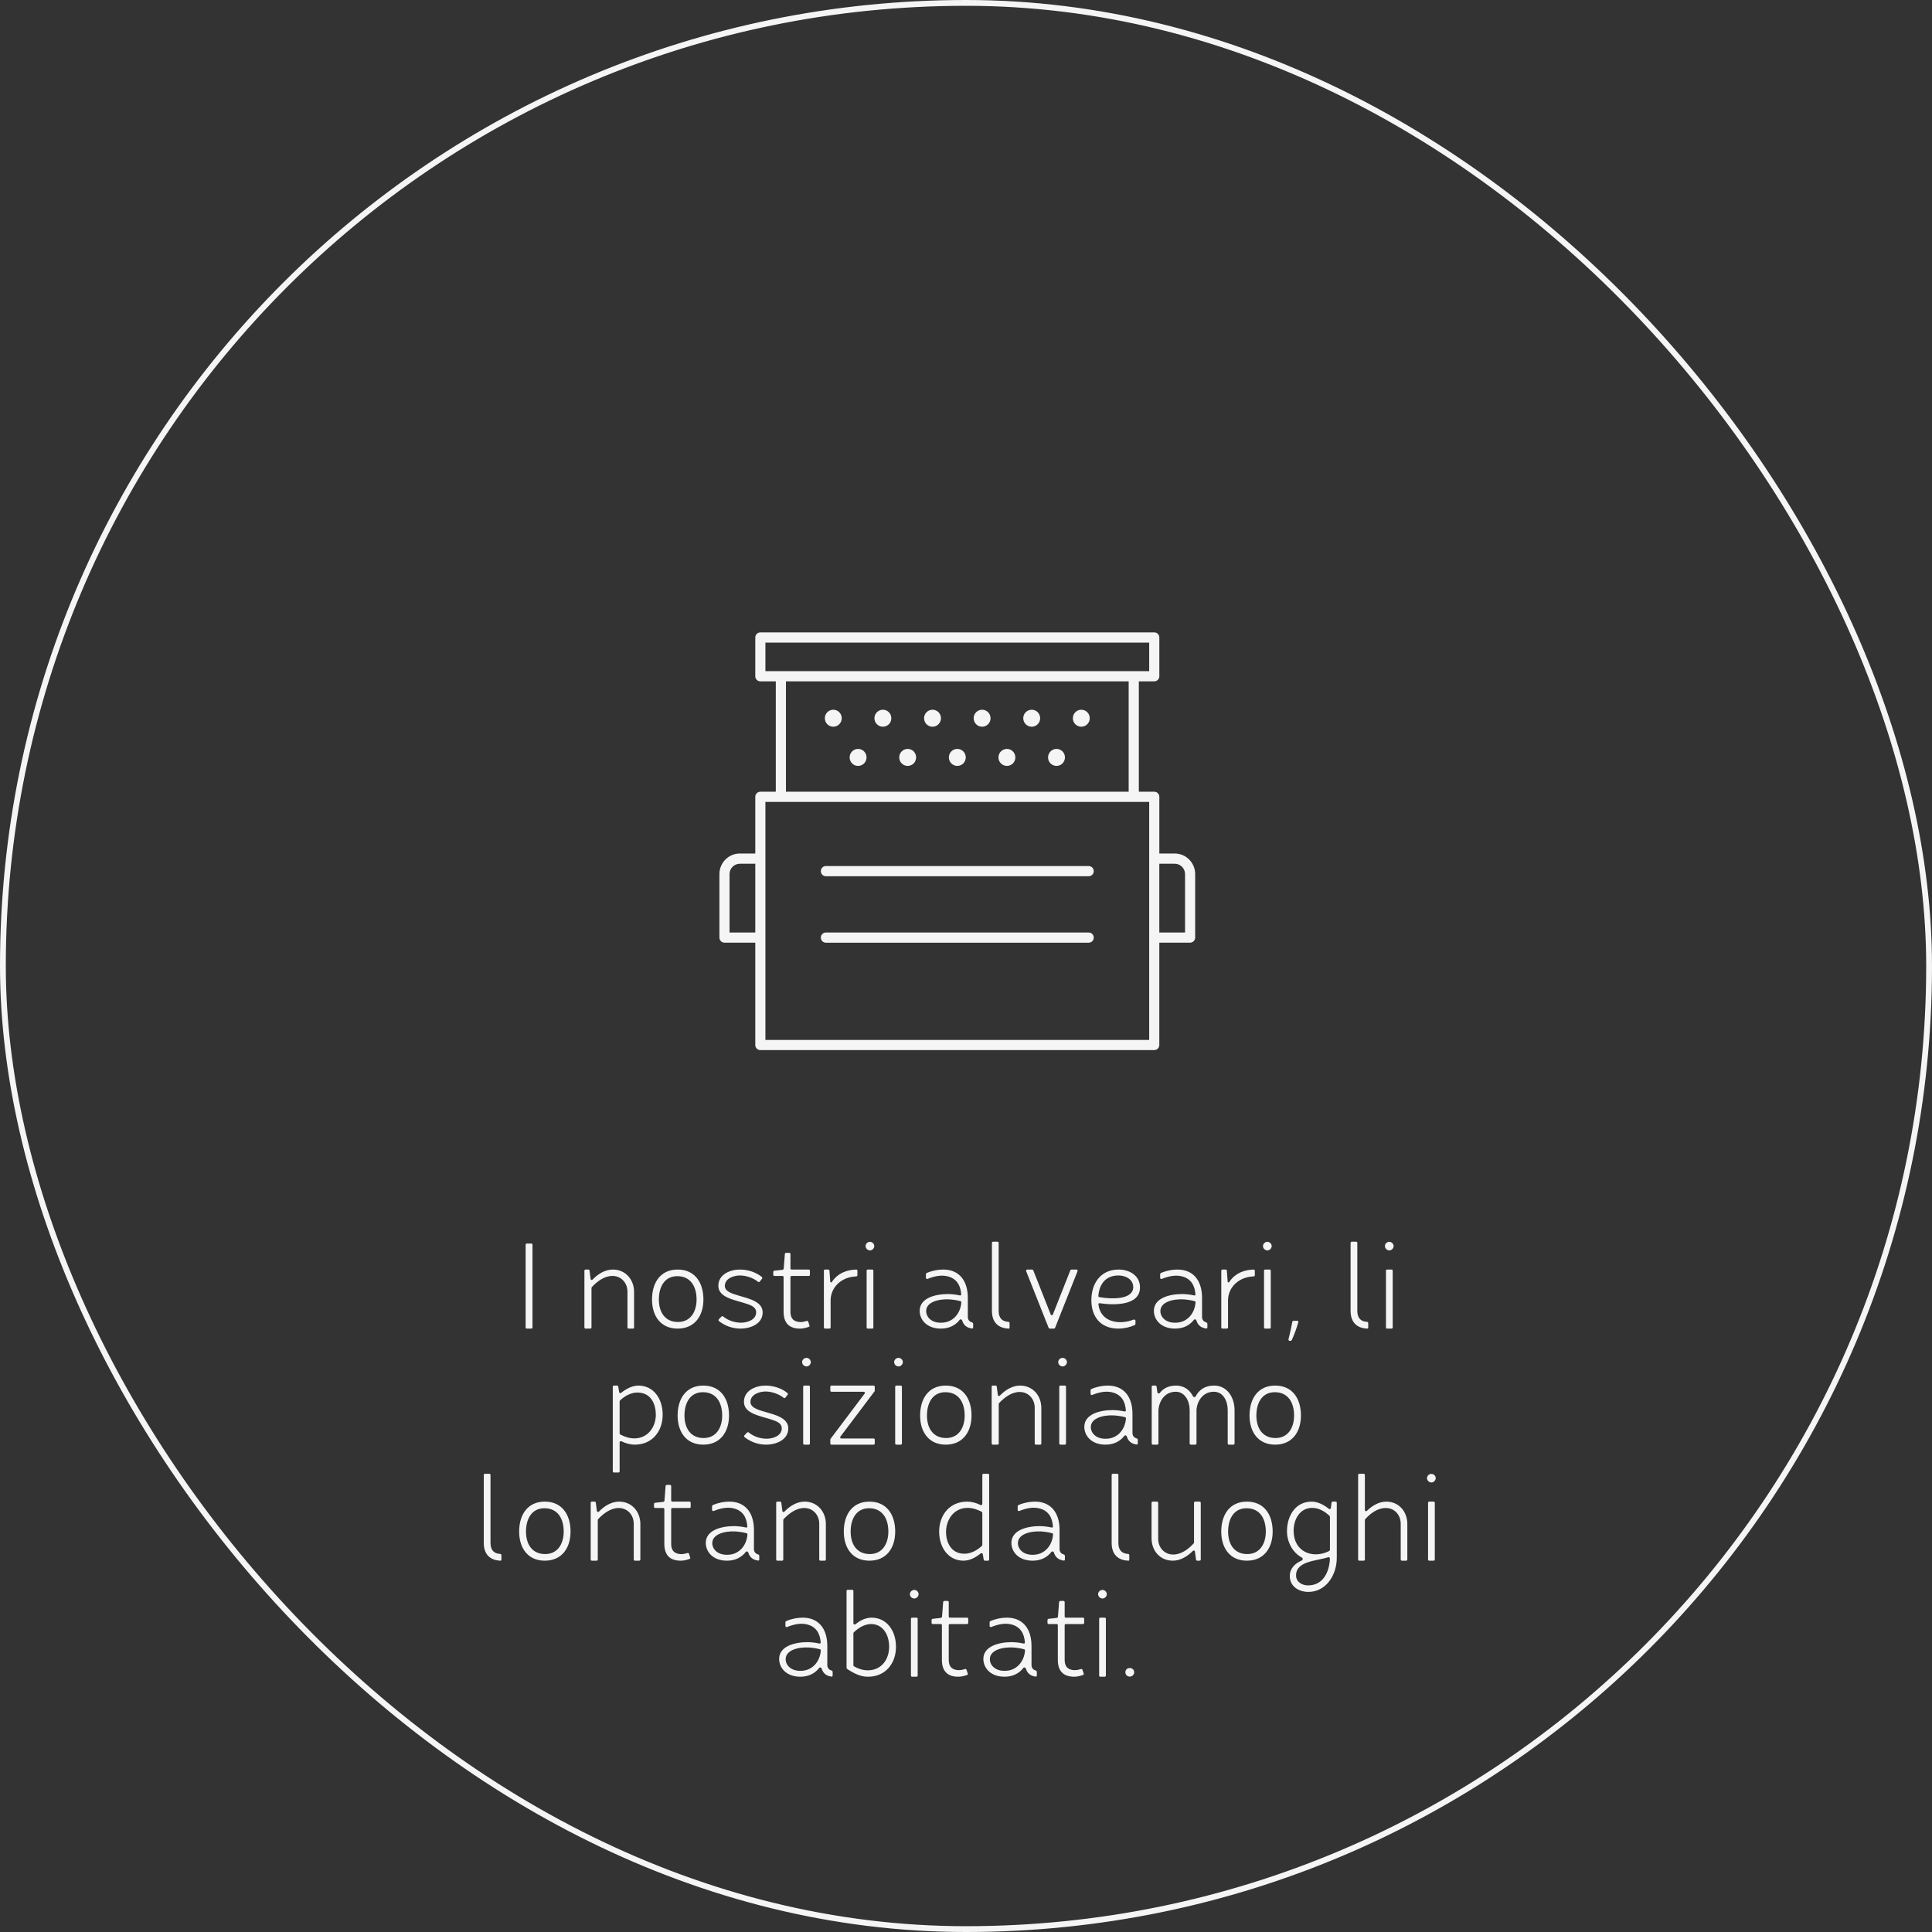 <?xml version="1.0" encoding="UTF-8"?>
<svg xmlns="http://www.w3.org/2000/svg" width="333" height="333" viewBox="0 0 333 333" fill="none">
  <rect x="0" y="0" width="333" height="333" fill="#333333" stroke="none"/>
  <path d="M91.778 228.8C91.778 228.92 91.698 229 91.578 229H90.798C90.678 229 90.598 228.92 90.598 228.8V214.54C90.598 214.42 90.678 214.34 90.798 214.34H91.578C91.698 214.34 91.778 214.42 91.778 214.54V228.8ZM105.569 219.92C104.149 219.92 102.909 220.88 102.009 221.84C101.989 221.86 101.949 221.96 101.949 222V228.8C101.949 228.92 101.869 229 101.749 229H100.929C100.809 229 100.729 228.92 100.729 228.8V219.02C100.729 218.9 100.809 218.82 100.929 218.82H101.409C101.509 218.82 101.609 218.9 101.609 219L101.789 220.42C101.809 220.6 102.009 220.68 102.129 220.56C103.009 219.64 104.229 218.82 105.629 218.82C107.829 218.82 109.289 220.56 109.289 222.68V228.8C109.289 228.92 109.209 229 109.089 229H108.349C108.229 229 108.149 228.92 108.149 228.8V222.64C108.149 221.12 107.069 219.92 105.569 219.92ZM112.381 223.98C112.381 221.1 113.821 218.82 116.801 218.82C119.801 218.82 121.241 221.1 121.241 223.98C121.241 226.8 119.741 229 116.801 229C113.861 229 112.381 226.8 112.381 223.98ZM120.061 223.98C120.061 221.76 119.041 219.96 116.741 219.96C114.501 219.96 113.561 221.86 113.561 223.98C113.561 226.16 114.621 227.86 116.861 227.86C119.041 227.86 120.061 226.06 120.061 223.98ZM127.693 229C126.273 229 125.013 228.56 123.913 227.7C123.833 227.62 123.813 227.5 123.893 227.4L124.353 226.92C124.433 226.84 124.553 226.84 124.633 226.9C125.513 227.62 126.673 227.98 127.713 227.98C128.833 227.98 130.333 227.48 130.333 226.18C130.333 225.52 129.833 225.12 128.973 224.82C126.993 224.08 123.813 223.8 123.813 221.62C123.813 219.64 125.873 218.82 127.513 218.82C128.813 218.82 130.233 219.22 131.313 220.1C131.393 220.16 131.413 220.3 131.353 220.38L130.953 220.9C130.873 220.98 130.773 221.02 130.673 220.94C129.813 220.24 128.573 219.84 127.533 219.84C126.413 219.84 124.933 220.38 124.933 221.64C124.933 222.54 126.013 222.94 127.353 223.32C129.213 223.86 131.453 224.38 131.453 226.2C131.453 228.32 129.113 229 127.693 229ZM135.281 216.12C135.301 216.02 135.381 215.94 135.481 215.94H136.041C136.161 215.94 136.241 216.02 136.241 216.14V218.62C136.241 218.74 136.321 218.82 136.441 218.82H139.401C139.521 218.82 139.601 218.9 139.601 219.02V219.72C139.601 219.84 139.521 219.92 139.401 219.92H136.441C136.321 219.92 136.241 220 136.241 220.12V226.08C136.241 226.86 136.481 227.42 137.061 227.68C137.721 227.98 138.421 227.88 139.041 227.68C139.141 227.64 139.281 227.7 139.301 227.8L139.521 228.46C139.561 228.56 139.501 228.68 139.401 228.7C138.881 228.88 138.381 229 137.901 229C135.981 229 135.061 228 135.061 226.08V220.12C135.061 220 134.981 219.92 134.861 219.92H133.481C133.361 219.92 133.281 219.84 133.281 219.72V219.22C133.281 219.12 133.361 219.04 133.461 219.02L134.901 218.86C134.981 218.84 135.061 218.76 135.081 218.68L135.281 216.12ZM147.585 218.82C147.705 218.82 147.785 218.9 147.785 219.02V219.8C147.785 219.9 147.685 220 147.585 220C144.945 220.1 143.225 221.92 143.165 224.02V228.8C143.165 228.92 143.085 229 142.965 229H142.205C142.085 229 142.005 228.92 142.005 228.8V219.02C142.005 218.9 142.085 218.82 142.205 218.82H142.765C142.865 218.82 142.945 218.9 142.965 219L143.105 220.94C143.125 221.04 143.285 221.08 143.365 220.98C143.705 220.46 144.125 220.02 144.645 219.68C145.425 219.16 146.405 218.86 147.585 218.82ZM150.533 228.8C150.533 228.92 150.453 229 150.333 229H149.573C149.453 229 149.373 228.92 149.373 228.8V219.02C149.373 218.9 149.453 218.82 149.573 218.82H150.333C150.453 218.82 150.533 218.9 150.533 219.02V228.8ZM149.953 215.52C149.533 215.52 149.193 215.16 149.193 214.78C149.193 214.38 149.533 214.04 149.953 214.04C150.333 214.04 150.693 214.38 150.693 214.78C150.693 215.16 150.333 215.52 149.953 215.52ZM166.814 223.7V227C166.814 227.48 167.114 227.82 167.534 227.92C167.614 227.94 167.734 228.06 167.734 228.14V228.78C167.734 228.92 167.654 229 167.534 228.98C166.554 228.86 166.054 228.32 165.834 227.58C165.794 227.42 165.534 227.34 165.434 227.46C164.714 228.4 163.634 229 162.174 229C159.714 229 158.514 227.44 158.514 225.94C158.514 223.78 161.094 223.04 163.434 223.04C164.154 223.06 164.834 223.14 165.434 223.28C165.574 223.3 165.694 223.24 165.674 223.1C165.574 221.56 164.894 220.32 163.214 219.96C162.094 219.72 160.954 220 159.854 220.44C159.714 220.48 159.594 220.38 159.594 220.24V219.6C159.594 219.52 159.694 219.42 159.754 219.4C160.754 218.98 161.714 218.82 162.574 218.82C165.274 218.82 166.814 220.68 166.814 223.7ZM159.634 225.98C159.634 227 160.554 228.04 162.254 227.98C164.254 227.98 165.574 226.36 165.694 224.46C165.694 224.38 165.654 224.3 165.574 224.28C165.054 224.12 164.374 224.02 163.654 223.96C161.814 223.86 159.634 224.4 159.634 225.98ZM173.83 227.84C173.93 227.84 174.01 227.94 174.01 228.04V228.8C174.01 228.92 173.99 229 173.87 229C172.09 228.94 170.97 227.94 170.97 225.94V214.22C170.97 214.1 171.05 214.02 171.17 214.02H171.93C172.05 214.02 172.13 214.1 172.13 214.22V225.94C172.13 227.14 172.69 227.78 173.83 227.84ZM176.868 219.1C176.828 218.96 176.908 218.82 177.068 218.82H177.888C177.968 218.82 178.048 218.88 178.088 218.94L181.108 226.58C181.168 226.74 181.408 226.74 181.468 226.58L184.488 218.94C184.528 218.88 184.608 218.82 184.688 218.82H185.528C185.688 218.82 185.768 218.96 185.728 219.1L181.848 228.88C181.828 228.94 181.748 229 181.668 229H180.948C180.868 229 180.788 228.94 180.748 228.88L176.868 219.1ZM195.349 227.46C195.489 227.4 195.709 227.46 195.709 227.62V228.22C195.709 228.28 195.629 228.38 195.569 228.4C194.669 228.78 193.749 229 192.749 229C189.749 229 188.109 227 188.109 224.12C188.109 221.22 189.689 218.82 192.809 218.82C194.649 218.82 196.489 219.84 196.489 221.9C196.489 225.06 192.029 225 189.509 224.62C189.369 224.6 189.309 224.72 189.329 224.86C189.729 228.02 193.089 228.36 195.349 227.46ZM195.329 221.88C195.329 220.52 194.029 219.84 192.789 219.84C190.489 219.84 189.469 221.42 189.309 223.38C189.309 223.48 189.349 223.54 189.429 223.56C191.189 223.9 195.249 224.16 195.329 221.88ZM207.185 223.7V227C207.185 227.48 207.485 227.82 207.905 227.92C207.985 227.94 208.105 228.06 208.105 228.14V228.78C208.105 228.92 208.025 229 207.905 228.98C206.925 228.86 206.425 228.32 206.205 227.58C206.165 227.42 205.905 227.34 205.805 227.46C205.085 228.4 204.005 229 202.545 229C200.085 229 198.885 227.44 198.885 225.94C198.885 223.78 201.465 223.04 203.805 223.04C204.525 223.06 205.205 223.14 205.805 223.28C205.945 223.3 206.065 223.24 206.045 223.1C205.945 221.56 205.265 220.32 203.585 219.96C202.465 219.72 201.325 220 200.225 220.44C200.085 220.48 199.965 220.38 199.965 220.24V219.6C199.965 219.52 200.065 219.42 200.125 219.4C201.125 218.98 202.085 218.82 202.945 218.82C205.645 218.82 207.185 220.68 207.185 223.7ZM200.005 225.98C200.005 227 200.925 228.04 202.625 227.98C204.625 227.98 205.945 226.36 206.065 224.46C206.065 224.38 206.025 224.3 205.945 224.28C205.425 224.12 204.745 224.02 204.025 223.96C202.185 223.86 200.005 224.4 200.005 225.98ZM216.082 218.82C216.202 218.82 216.282 218.9 216.282 219.02V219.8C216.282 219.9 216.182 220 216.082 220C213.442 220.1 211.722 221.92 211.662 224.02V228.8C211.662 228.92 211.582 229 211.462 229H210.702C210.582 229 210.502 228.92 210.502 228.8V219.02C210.502 218.9 210.582 218.82 210.702 218.82H211.262C211.362 218.82 211.442 218.9 211.462 219L211.602 220.94C211.622 221.04 211.782 221.08 211.862 220.98C212.202 220.46 212.622 220.02 213.142 219.68C213.922 219.16 214.902 218.86 216.082 218.82ZM219.029 228.8C219.029 228.92 218.949 229 218.829 229H218.069C217.949 229 217.869 228.92 217.869 228.8V219.02C217.869 218.9 217.949 218.82 218.069 218.82H218.829C218.949 218.82 219.029 218.9 219.029 219.02V228.8ZM218.449 215.52C218.029 215.52 217.689 215.16 217.689 214.78C217.689 214.38 218.029 214.04 218.449 214.04C218.829 214.04 219.189 214.38 219.189 214.78C219.189 215.16 218.829 215.52 218.449 215.52ZM222.746 227.82C222.766 227.72 222.846 227.66 222.946 227.66H223.646C223.686 227.66 223.746 227.7 223.766 227.72C223.786 227.76 223.786 227.86 223.786 227.88C223.466 229 223.086 230.02 222.666 230.94C222.646 231 222.546 231.1 222.486 231.1H222.266C222.126 231.1 222.046 230.94 222.086 230.82C222.366 229.72 222.586 228.74 222.746 227.82ZM235.647 227.84C235.747 227.84 235.827 227.94 235.827 228.04V228.8C235.827 228.92 235.807 229 235.687 229C233.907 228.94 232.787 227.94 232.787 225.94V214.22C232.787 214.1 232.867 214.02 232.987 214.02H233.747C233.867 214.02 233.947 214.1 233.947 214.22V225.94C233.947 227.14 234.507 227.78 235.647 227.84ZM240.045 228.8C240.045 228.92 239.965 229 239.845 229H239.085C238.965 229 238.885 228.92 238.885 228.8V219.02C238.885 218.9 238.965 218.82 239.085 218.82H239.845C239.965 218.82 240.045 218.9 240.045 219.02V228.8ZM239.465 215.52C239.045 215.52 238.705 215.16 238.705 214.78C238.705 214.38 239.045 214.04 239.465 214.04C239.845 214.04 240.205 214.38 240.205 214.78C240.205 215.16 239.845 215.52 239.465 215.52ZM106.799 253.6C106.799 253.72 106.719 253.8 106.599 253.8H105.819C105.699 253.8 105.619 253.72 105.619 253.6V239.02C105.619 238.9 105.699 238.82 105.819 238.82H106.359C106.459 238.82 106.559 238.9 106.559 238.98L106.719 239.96C106.739 240.12 106.959 240.16 107.079 240.06C108.019 239.3 109.059 238.82 110.039 238.82C112.599 238.82 114.219 241.02 114.219 243.84C114.219 246.72 112.399 249 109.419 249C108.639 249 107.839 248.78 107.119 248.42C106.959 248.36 106.799 248.44 106.799 248.6V253.6ZM113.039 243.84C113.039 242 112.239 240.56 110.859 240.16C109.239 239.7 107.879 240.44 106.879 241.36C106.859 241.4 106.799 241.5 106.799 241.52V247.08C106.799 247.14 106.879 247.24 106.919 247.26C107.739 247.68 108.499 247.92 109.359 247.92C111.639 247.92 113.039 245.98 113.039 243.84ZM116.795 243.98C116.795 241.1 118.235 238.82 121.215 238.82C124.215 238.82 125.655 241.1 125.655 243.98C125.655 246.8 124.155 249 121.215 249C118.275 249 116.795 246.8 116.795 243.98ZM124.475 243.98C124.475 241.76 123.455 239.96 121.155 239.96C118.915 239.96 117.975 241.86 117.975 243.98C117.975 246.16 119.035 247.86 121.275 247.86C123.455 247.86 124.475 246.06 124.475 243.98ZM132.107 249C130.687 249 129.427 248.56 128.327 247.7C128.247 247.62 128.227 247.5 128.307 247.4L128.767 246.92C128.847 246.84 128.967 246.84 129.047 246.9C129.927 247.62 131.087 247.98 132.127 247.98C133.247 247.98 134.747 247.48 134.747 246.18C134.747 245.52 134.247 245.12 133.387 244.82C131.407 244.08 128.227 243.8 128.227 241.62C128.227 239.64 130.287 238.82 131.927 238.82C133.227 238.82 134.647 239.22 135.727 240.1C135.807 240.16 135.827 240.3 135.767 240.38L135.367 240.9C135.287 240.98 135.187 241.02 135.087 240.94C134.227 240.24 132.987 239.84 131.947 239.84C130.827 239.84 129.347 240.38 129.347 241.64C129.347 242.54 130.427 242.94 131.767 243.32C133.627 243.86 135.867 244.38 135.867 246.2C135.867 248.32 133.527 249 132.107 249ZM139.595 248.8C139.595 248.92 139.515 249 139.395 249H138.635C138.515 249 138.435 248.92 138.435 248.8V239.02C138.435 238.9 138.515 238.82 138.635 238.82H139.395C139.515 238.82 139.595 238.9 139.595 239.02V248.8ZM139.015 235.52C138.595 235.52 138.255 235.16 138.255 234.78C138.255 234.38 138.595 234.04 139.015 234.04C139.395 234.04 139.755 234.38 139.755 234.78C139.755 235.16 139.395 235.52 139.015 235.52ZM150.772 248.8C150.772 248.92 150.692 249 150.572 249H143.312C143.192 249 143.112 248.92 143.112 248.8V248.12C143.112 248.1 143.132 248.02 143.152 248L149.032 240.2C149.132 240.06 149.052 239.88 148.872 239.88H143.312C143.192 239.88 143.112 239.8 143.112 239.68V239.02C143.112 238.9 143.192 238.82 143.312 238.82H150.572C150.692 238.82 150.772 238.9 150.772 239.02V239.7C150.772 239.72 150.752 239.8 150.732 239.82L144.852 247.62C144.752 247.76 144.832 247.94 145.012 247.94H150.572C150.692 247.94 150.772 248.02 150.772 248.14V248.8ZM155.455 248.8C155.455 248.92 155.375 249 155.255 249H154.495C154.375 249 154.295 248.92 154.295 248.8V239.02C154.295 238.9 154.375 238.82 154.495 238.82H155.255C155.375 238.82 155.455 238.9 155.455 239.02V248.8ZM154.875 235.52C154.455 235.52 154.115 235.16 154.115 234.78C154.115 234.38 154.455 234.04 154.875 234.04C155.255 234.04 155.615 234.38 155.615 234.78C155.615 235.16 155.255 235.52 154.875 235.52ZM158.592 243.98C158.592 241.1 160.032 238.82 163.012 238.82C166.012 238.82 167.452 241.1 167.452 243.98C167.452 246.8 165.952 249 163.012 249C160.072 249 158.592 246.8 158.592 243.98ZM166.272 243.98C166.272 241.76 165.252 239.96 162.952 239.96C160.712 239.96 159.772 241.86 159.772 243.98C159.772 246.16 160.832 247.86 163.072 247.86C165.252 247.86 166.272 246.06 166.272 243.98ZM175.764 239.92C174.344 239.92 173.104 240.88 172.204 241.84C172.184 241.86 172.144 241.96 172.144 242V248.8C172.144 248.92 172.064 249 171.944 249H171.124C171.004 249 170.924 248.92 170.924 248.8V239.02C170.924 238.9 171.004 238.82 171.124 238.82H171.604C171.704 238.82 171.804 238.9 171.804 239L171.984 240.42C172.004 240.6 172.204 240.68 172.324 240.56C173.204 239.64 174.424 238.82 175.824 238.82C178.024 238.82 179.484 240.56 179.484 242.68V248.8C179.484 248.92 179.404 249 179.284 249H178.544C178.424 249 178.344 248.92 178.344 248.8V242.64C178.344 241.12 177.264 239.92 175.764 239.92ZM183.736 248.8C183.736 248.92 183.656 249 183.536 249H182.776C182.656 249 182.576 248.92 182.576 248.8V239.02C182.576 238.9 182.656 238.82 182.776 238.82H183.536C183.656 238.82 183.736 238.9 183.736 239.02V248.8ZM183.156 235.52C182.736 235.52 182.396 235.16 182.396 234.78C182.396 234.38 182.736 234.04 183.156 234.04C183.536 234.04 183.896 234.38 183.896 234.78C183.896 235.16 183.536 235.52 183.156 235.52ZM195.193 243.7V247C195.193 247.48 195.493 247.82 195.913 247.92C195.993 247.94 196.113 248.06 196.113 248.14V248.78C196.113 248.92 196.033 249 195.913 248.98C194.933 248.86 194.433 248.32 194.213 247.58C194.173 247.42 193.913 247.34 193.813 247.46C193.093 248.4 192.013 249 190.553 249C188.093 249 186.893 247.44 186.893 245.94C186.893 243.78 189.473 243.04 191.813 243.04C192.533 243.06 193.213 243.14 193.813 243.28C193.953 243.3 194.073 243.24 194.053 243.1C193.953 241.56 193.273 240.32 191.593 239.96C190.473 239.72 189.333 240 188.233 240.44C188.093 240.48 187.973 240.38 187.973 240.24V239.6C187.973 239.52 188.073 239.42 188.133 239.4C189.133 238.98 190.093 238.82 190.953 238.82C193.653 238.82 195.193 240.68 195.193 243.7ZM188.013 245.98C188.013 247 188.933 248.04 190.633 247.98C192.633 247.98 193.953 246.36 194.073 244.46C194.073 244.38 194.033 244.3 193.953 244.28C193.433 244.12 192.753 244.02 192.033 243.96C190.193 243.86 188.013 244.4 188.013 245.98ZM199.669 248.8C199.669 248.92 199.589 249 199.469 249H198.709C198.589 249 198.509 248.92 198.509 248.8V239.02C198.509 238.9 198.589 238.82 198.709 238.82H199.149C199.249 238.82 199.349 238.9 199.349 239L199.489 240C199.509 240.2 199.789 240.24 199.909 240.08C200.509 239.32 201.389 238.82 202.709 238.82C204.109 238.82 205.089 239.6 205.649 240.7C205.729 240.84 206.009 240.84 206.089 240.68C206.649 239.58 207.649 238.82 209.269 238.82C211.589 238.82 212.789 240.96 212.789 243.04V248.8C212.789 248.92 212.709 249 212.589 249H211.809C211.689 249 211.609 248.92 211.609 248.8V243.04C211.609 241.52 210.869 239.88 209.209 239.88C207.549 239.88 206.449 241.18 206.249 242.82L206.229 242.94V248.8C206.229 248.92 206.149 249 206.029 249H205.249C205.129 249 205.049 248.92 205.049 248.8V243.04C205.049 241.52 204.249 239.88 202.649 239.88C200.969 239.88 199.889 241.18 199.689 242.86L199.669 243V248.8ZM215.369 243.98C215.369 241.1 216.809 238.82 219.789 238.82C222.789 238.82 224.229 241.1 224.229 243.98C224.229 246.8 222.729 249 219.789 249C216.849 249 215.369 246.8 215.369 243.98ZM223.049 243.98C223.049 241.76 222.029 239.96 219.729 239.96C217.489 239.96 216.549 241.86 216.549 243.98C216.549 246.16 217.609 247.86 219.849 247.86C222.029 247.86 223.049 246.06 223.049 243.98ZM86.243 267.84C86.343 267.84 86.423 267.94 86.423 268.04V268.8C86.423 268.92 86.403 269 86.283 269C84.503 268.94 83.383 267.94 83.383 265.94V254.22C83.383 254.1 83.463 254.02 83.583 254.02H84.343C84.463 254.02 84.543 254.1 84.543 254.22V265.94C84.543 267.14 85.103 267.78 86.243 267.84ZM89.48 263.98C89.48 261.1 90.92 258.82 93.9 258.82C96.9 258.82 98.34 261.1 98.34 263.98C98.34 266.8 96.84 269 93.9 269C90.96 269 89.48 266.8 89.48 263.98ZM97.16 263.98C97.16 261.76 96.14 259.96 93.84 259.96C91.6 259.96 90.66 261.86 90.66 263.98C90.66 266.16 91.72 267.86 93.96 267.86C96.14 267.86 97.16 266.06 97.16 263.98ZM106.653 259.92C105.233 259.92 103.993 260.88 103.093 261.84C103.073 261.86 103.033 261.96 103.033 262V268.8C103.033 268.92 102.953 269 102.833 269H102.013C101.893 269 101.813 268.92 101.813 268.8V259.02C101.813 258.9 101.893 258.82 102.013 258.82H102.493C102.593 258.82 102.693 258.9 102.693 259L102.873 260.42C102.893 260.6 103.093 260.68 103.213 260.56C104.093 259.64 105.313 258.82 106.713 258.82C108.913 258.82 110.373 260.56 110.373 262.68V268.8C110.373 268.92 110.293 269 110.173 269H109.433C109.313 269 109.233 268.92 109.233 268.8V262.64C109.233 261.12 108.153 259.92 106.653 259.92ZM114.725 256.12C114.745 256.02 114.825 255.94 114.925 255.94H115.485C115.605 255.94 115.685 256.02 115.685 256.14V258.62C115.685 258.74 115.765 258.82 115.885 258.82H118.845C118.965 258.82 119.045 258.9 119.045 259.02V259.72C119.045 259.84 118.965 259.92 118.845 259.92H115.885C115.765 259.92 115.685 260 115.685 260.12V266.08C115.685 266.86 115.925 267.42 116.505 267.68C117.165 267.98 117.865 267.88 118.485 267.68C118.585 267.64 118.725 267.7 118.745 267.8L118.965 268.46C119.005 268.56 118.945 268.68 118.845 268.7C118.325 268.88 117.825 269 117.345 269C115.425 269 114.505 268 114.505 266.08V260.12C114.505 260 114.425 259.92 114.305 259.92H112.925C112.805 259.92 112.725 259.84 112.725 259.72V259.22C112.725 259.12 112.805 259.04 112.905 259.02L114.345 258.86C114.425 258.84 114.505 258.76 114.525 258.68L114.725 256.12ZM129.949 263.7V267C129.949 267.48 130.249 267.82 130.669 267.92C130.749 267.94 130.869 268.06 130.869 268.14V268.78C130.869 268.92 130.789 269 130.669 268.98C129.689 268.86 129.189 268.32 128.969 267.58C128.929 267.42 128.669 267.34 128.569 267.46C127.849 268.4 126.769 269 125.309 269C122.849 269 121.649 267.44 121.649 265.94C121.649 263.78 124.229 263.04 126.569 263.04C127.289 263.06 127.969 263.14 128.569 263.28C128.709 263.3 128.829 263.24 128.809 263.1C128.709 261.56 128.029 260.32 126.349 259.96C125.229 259.72 124.089 260 122.989 260.44C122.849 260.48 122.729 260.38 122.729 260.24V259.6C122.729 259.52 122.829 259.42 122.889 259.4C123.889 258.98 124.849 258.82 125.709 258.82C128.409 258.82 129.949 260.68 129.949 263.7ZM122.769 265.98C122.769 267 123.689 268.04 125.389 267.98C127.389 267.98 128.709 266.36 128.829 264.46C128.829 264.38 128.789 264.3 128.709 264.28C128.189 264.12 127.509 264.02 126.789 263.96C124.949 263.86 122.769 264.4 122.769 265.98ZM138.625 259.92C137.205 259.92 135.965 260.88 135.065 261.84C135.045 261.86 135.005 261.96 135.005 262V268.8C135.005 268.92 134.925 269 134.805 269H133.985C133.865 269 133.785 268.92 133.785 268.8V259.02C133.785 258.9 133.865 258.82 133.985 258.82H134.465C134.565 258.82 134.665 258.9 134.665 259L134.845 260.42C134.865 260.6 135.065 260.68 135.185 260.56C136.065 259.64 137.285 258.82 138.685 258.82C140.885 258.82 142.345 260.56 142.345 262.68V268.8C142.345 268.92 142.265 269 142.145 269H141.405C141.285 269 141.205 268.92 141.205 268.8V262.64C141.205 261.12 140.125 259.92 138.625 259.92ZM145.437 263.98C145.437 261.1 146.877 258.82 149.857 258.82C152.857 258.82 154.297 261.1 154.297 263.98C154.297 266.8 152.797 269 149.857 269C146.917 269 145.437 266.8 145.437 263.98ZM153.117 263.98C153.117 261.76 152.097 259.96 149.797 259.96C147.557 259.96 146.617 261.86 146.617 263.98C146.617 266.16 147.677 267.86 149.917 267.86C152.097 267.86 153.117 266.06 153.117 263.98ZM169.314 254.22C169.314 254.1 169.394 254.02 169.514 254.02H170.294C170.414 254.02 170.494 254.1 170.494 254.22V268.8C170.494 268.92 170.414 269 170.294 269H169.754C169.654 269 169.554 268.92 169.554 268.84L169.394 267.86C169.374 267.7 169.154 267.66 169.014 267.76C168.074 268.52 167.074 269 166.074 269C163.514 269 161.874 266.8 161.874 263.98C161.874 261.1 163.714 258.82 166.694 258.82C167.474 258.82 168.274 259.04 168.994 259.4C169.154 259.46 169.314 259.38 169.314 259.22V254.22ZM163.054 263.98C163.054 265.82 163.874 267.26 165.234 267.66C166.834 268.12 168.214 267.38 169.234 266.46C169.254 266.42 169.314 266.32 169.314 266.3V260.74C169.314 260.68 169.234 260.58 169.194 260.56C168.374 260.14 167.594 259.9 166.754 259.9C164.454 259.9 163.114 261.84 163.054 263.98ZM182.625 263.7V267C182.625 267.48 182.925 267.82 183.345 267.92C183.425 267.94 183.545 268.06 183.545 268.14V268.78C183.545 268.92 183.465 269 183.345 268.98C182.365 268.86 181.865 268.32 181.645 267.58C181.605 267.42 181.345 267.34 181.245 267.46C180.525 268.4 179.445 269 177.985 269C175.525 269 174.325 267.44 174.325 265.94C174.325 263.78 176.905 263.04 179.245 263.04C179.965 263.06 180.645 263.14 181.245 263.28C181.385 263.3 181.505 263.24 181.485 263.1C181.385 261.56 180.705 260.32 179.025 259.96C177.905 259.72 176.765 260 175.665 260.44C175.525 260.48 175.405 260.38 175.405 260.24V259.6C175.405 259.52 175.505 259.42 175.565 259.4C176.565 258.98 177.525 258.82 178.385 258.82C181.085 258.82 182.625 260.68 182.625 263.7ZM175.445 265.98C175.445 267 176.365 268.04 178.065 267.98C180.065 267.98 181.385 266.36 181.505 264.46C181.505 264.38 181.465 264.3 181.385 264.28C180.865 264.12 180.185 264.02 179.465 263.96C177.625 263.86 175.445 264.4 175.445 265.98ZM194.465 267.84C194.565 267.84 194.645 267.94 194.645 268.04V268.8C194.645 268.92 194.625 269 194.505 269C192.725 268.94 191.605 267.94 191.605 265.94V254.22C191.605 254.1 191.685 254.02 191.805 254.02H192.565C192.685 254.02 192.765 254.1 192.765 254.22V265.94C192.765 267.14 193.325 267.78 194.465 267.84ZM202.203 267.94C203.623 267.94 204.843 267 205.743 266.02C205.763 266 205.803 265.9 205.803 265.86V259.02C205.803 258.9 205.883 258.82 206.003 258.82H206.763C206.883 258.82 206.963 258.9 206.963 259.02V268.8C206.963 268.92 206.883 269 206.763 269H206.343C206.243 269 206.143 268.92 206.143 268.82L205.963 267.44C205.943 267.26 205.743 267.18 205.623 267.3C204.723 268.2 203.523 269 202.143 269C199.943 269 198.483 267.28 198.483 265.14V259.02C198.483 258.9 198.563 258.82 198.683 258.82H199.423C199.543 258.82 199.623 258.9 199.623 259.02V265.22C199.623 266.74 200.703 267.94 202.203 267.94ZM210.496 263.98C210.496 261.1 211.936 258.82 214.916 258.82C217.916 258.82 219.356 261.1 219.356 263.98C219.356 266.8 217.856 269 214.916 269C211.976 269 210.496 266.8 210.496 263.98ZM218.176 263.98C218.176 261.76 217.156 259.96 214.856 259.96C212.616 259.96 211.676 261.86 211.676 263.98C211.676 266.16 212.736 267.86 214.976 267.86C217.156 267.86 218.176 266.06 218.176 263.98ZM229.048 260.06C229.188 260.16 229.348 260.1 229.388 259.92L229.508 259C229.508 258.9 229.608 258.82 229.708 258.82H230.208C230.328 258.82 230.408 258.9 230.408 259.02V268.5C230.408 271.48 228.548 274.38 225.528 274.38C223.868 274.38 222.308 273.46 222.308 271.64C222.308 270.32 223.228 269.46 224.388 268.96C224.568 268.9 224.588 268.58 224.428 268.48C222.728 267.6 221.768 265.64 221.828 263.74C221.888 261.22 223.308 258.82 226.068 258.82C227.148 258.82 228.188 259.38 229.048 260.06ZM226.168 259.9C224.068 259.9 222.968 261.84 222.968 263.84C222.968 267.5 226.248 268.72 229.008 267.38C229.068 267.36 229.228 267.22 229.228 267.16V261.42C229.228 261.4 229.188 261.3 229.168 261.28C228.348 260.52 227.348 259.9 226.168 259.9ZM223.388 271.54C223.388 272.7 224.468 273.26 225.448 273.26C228.108 273.26 229.128 270.88 229.228 268.64C229.228 268.48 229.068 268.34 228.928 268.4C226.988 269.06 223.388 269.02 223.388 271.54ZM238.848 259.92C237.408 259.92 236.208 260.86 235.308 261.84C235.288 261.86 235.248 261.96 235.248 262V268.8C235.248 268.92 235.168 269 235.048 269H234.288C234.168 269 234.088 268.92 234.088 268.8V254.22C234.088 254.1 234.168 254.02 234.288 254.02H235.048C235.168 254.02 235.248 254.1 235.248 254.22V260.26C235.248 260.44 235.468 260.54 235.588 260.42C236.448 259.58 237.608 258.82 238.948 258.82C241.128 258.82 242.568 260.56 242.568 262.68V268.8C242.568 268.92 242.488 269 242.368 269H241.628C241.508 269 241.428 268.92 241.428 268.8V262.64C241.428 261.16 240.408 259.92 238.848 259.92ZM247.301 268.8C247.301 268.92 247.221 269 247.101 269H246.341C246.221 269 246.141 268.92 246.141 268.8V259.02C246.141 258.9 246.221 258.82 246.341 258.82H247.101C247.221 258.82 247.301 258.9 247.301 259.02V268.8ZM246.721 255.52C246.301 255.52 245.961 255.16 245.961 254.78C245.961 254.38 246.301 254.04 246.721 254.04C247.101 254.04 247.461 254.38 247.461 254.78C247.461 255.16 247.101 255.52 246.721 255.52ZM142.595 283.7V287C142.595 287.48 142.895 287.82 143.315 287.92C143.395 287.94 143.515 288.06 143.515 288.14V288.78C143.515 288.92 143.435 289 143.315 288.98C142.335 288.86 141.835 288.32 141.615 287.58C141.575 287.42 141.315 287.34 141.215 287.46C140.495 288.4 139.415 289 137.955 289C135.495 289 134.295 287.44 134.295 285.94C134.295 283.78 136.875 283.04 139.215 283.04C139.935 283.06 140.615 283.14 141.215 283.28C141.355 283.3 141.475 283.24 141.455 283.1C141.355 281.56 140.675 280.32 138.995 279.96C137.875 279.72 136.735 280 135.635 280.44C135.495 280.48 135.375 280.38 135.375 280.24V279.6C135.375 279.52 135.475 279.42 135.535 279.4C136.535 278.98 137.495 278.82 138.355 278.82C141.055 278.82 142.595 280.68 142.595 283.7ZM135.415 285.98C135.415 287 136.335 288.04 138.035 287.98C140.035 287.98 141.355 286.36 141.475 284.46C141.475 284.38 141.435 284.3 141.355 284.28C140.835 284.12 140.155 284.02 139.435 283.96C137.595 283.86 135.415 284.4 135.415 285.98ZM146.032 287.68C145.992 287.66 145.912 287.54 145.912 287.5V274.22C145.912 274.1 145.992 274.02 146.112 274.02H146.892C147.012 274.02 147.092 274.1 147.092 274.22V279.8C147.092 279.98 147.312 280.06 147.452 279.96C148.292 279.26 149.232 278.82 150.232 278.82C152.792 278.82 154.432 281.02 154.432 283.84C154.432 286.72 152.612 289 149.632 289C148.672 289 147.692 288.76 146.032 287.68ZM153.252 283.84C153.252 281.6 152.052 279.92 150.152 279.92C149.132 279.92 148.112 280.44 147.172 281.34C147.132 281.36 147.092 281.44 147.092 281.48V287.04C147.092 287.1 147.152 287.2 147.212 287.22C147.952 287.64 148.752 287.9 149.572 287.9C151.872 287.9 153.252 286.08 153.252 283.84ZM158.17 288.8C158.17 288.92 158.09 289 157.97 289H157.21C157.09 289 157.01 288.92 157.01 288.8V279.02C157.01 278.9 157.09 278.82 157.21 278.82H157.97C158.09 278.82 158.17 278.9 158.17 279.02V288.8ZM157.59 275.52C157.17 275.52 156.83 275.16 156.83 274.78C156.83 274.38 157.17 274.04 157.59 274.04C157.97 274.04 158.33 274.38 158.33 274.78C158.33 275.16 157.97 275.52 157.59 275.52ZM162.567 276.12C162.587 276.02 162.667 275.94 162.767 275.94H163.327C163.447 275.94 163.527 276.02 163.527 276.14V278.62C163.527 278.74 163.607 278.82 163.727 278.82H166.687C166.807 278.82 166.887 278.9 166.887 279.02V279.72C166.887 279.84 166.807 279.92 166.687 279.92H163.727C163.607 279.92 163.527 280 163.527 280.12V286.08C163.527 286.86 163.767 287.42 164.347 287.68C165.007 287.98 165.707 287.88 166.327 287.68C166.427 287.64 166.567 287.7 166.587 287.8L166.807 288.46C166.847 288.56 166.787 288.68 166.687 288.7C166.167 288.88 165.667 289 165.187 289C163.267 289 162.347 288 162.347 286.08V280.12C162.347 280 162.267 279.92 162.147 279.92H160.767C160.647 279.92 160.567 279.84 160.567 279.72V279.22C160.567 279.12 160.647 279.04 160.747 279.02L162.187 278.86C162.267 278.84 162.347 278.76 162.367 278.68L162.567 276.12ZM177.791 283.7V287C177.791 287.48 178.091 287.82 178.511 287.92C178.591 287.94 178.711 288.06 178.711 288.14V288.78C178.711 288.92 178.631 289 178.511 288.98C177.531 288.86 177.031 288.32 176.811 287.58C176.771 287.42 176.511 287.34 176.411 287.46C175.691 288.4 174.611 289 173.151 289C170.691 289 169.491 287.44 169.491 285.94C169.491 283.78 172.071 283.04 174.411 283.04C175.131 283.06 175.811 283.14 176.411 283.28C176.551 283.3 176.671 283.24 176.651 283.1C176.551 281.56 175.871 280.32 174.191 279.96C173.071 279.72 171.931 280 170.831 280.44C170.691 280.48 170.571 280.38 170.571 280.24V279.6C170.571 279.52 170.671 279.42 170.731 279.4C171.731 278.98 172.691 278.82 173.551 278.82C176.251 278.82 177.791 280.68 177.791 283.7ZM170.611 285.98C170.611 287 171.531 288.04 173.231 287.98C175.231 287.98 176.551 286.36 176.671 284.46C176.671 284.38 176.631 284.3 176.551 284.28C176.031 284.12 175.351 284.02 174.631 283.96C172.791 283.86 170.611 284.4 170.611 285.98ZM182.547 276.12C182.567 276.02 182.647 275.94 182.747 275.94H183.307C183.427 275.94 183.507 276.02 183.507 276.14V278.62C183.507 278.74 183.587 278.82 183.707 278.82H186.667C186.787 278.82 186.867 278.9 186.867 279.02V279.72C186.867 279.84 186.787 279.92 186.667 279.92H183.707C183.587 279.92 183.507 280 183.507 280.12V286.08C183.507 286.86 183.747 287.42 184.327 287.68C184.987 287.98 185.687 287.88 186.307 287.68C186.407 287.64 186.547 287.7 186.567 287.8L186.787 288.46C186.827 288.56 186.767 288.68 186.667 288.7C186.147 288.88 185.647 289 185.167 289C183.247 289 182.327 288 182.327 286.08V280.12C182.327 280 182.247 279.92 182.127 279.92H180.747C180.627 279.92 180.547 279.84 180.547 279.72V279.22C180.547 279.12 180.627 279.04 180.727 279.02L182.167 278.86C182.247 278.84 182.327 278.76 182.347 278.68L182.547 276.12ZM190.611 288.8C190.611 288.92 190.531 289 190.411 289H189.651C189.531 289 189.451 288.92 189.451 288.8V279.02C189.451 278.9 189.531 278.82 189.651 278.82H190.411C190.531 278.82 190.611 278.9 190.611 279.02V288.8ZM190.031 275.52C189.611 275.52 189.271 275.16 189.271 274.78C189.271 274.38 189.611 274.04 190.031 274.04C190.411 274.04 190.771 274.38 190.771 274.78C190.771 275.16 190.411 275.52 190.031 275.52ZM194.728 288.98C194.308 288.98 193.968 288.66 193.968 288.24C193.968 287.78 194.308 287.5 194.728 287.5C195.128 287.5 195.488 287.78 195.488 288.24C195.488 288.66 195.128 288.98 194.728 288.98Z" fill="#F5F5F5"></path>
  <rect x="0.5" y="0.5" width="332" height="332" rx="166" stroke="#F5F5F5"></rect>
  <g clip-path="url(#clip0_610_39)">
    <path d="M187.647 149.271H142.353C141.87 149.271 141.48 149.663 141.48 150.149C141.48 150.636 141.87 151.027 142.353 151.027H187.647C188.13 151.027 188.519 150.636 188.519 150.149C188.519 149.663 188.13 149.271 187.647 149.271Z" fill="#F5F5F5"></path>
    <path d="M187.647 160.727H142.353C141.87 160.727 141.48 161.118 141.48 161.605C141.48 162.091 141.87 162.483 142.353 162.483H187.647C188.13 162.483 188.519 162.091 188.519 161.605C188.519 161.118 188.13 160.727 187.647 160.727Z" fill="#F5F5F5"></path>
    <path d="M202.487 147.113H199.825V137.34C199.825 136.854 199.436 136.463 198.952 136.463H196.29V117.437H198.952C199.436 117.437 199.825 117.045 199.825 116.559V109.878C199.825 109.391 199.436 109 198.952 109H131.053C130.57 109 130.181 109.391 130.181 109.878V116.559C130.181 117.045 130.57 117.437 131.053 117.437H133.716V136.463H131.053C130.57 136.463 130.181 136.854 130.181 137.34V147.113H127.518C125.579 147.113 124 148.701 124 150.652V161.599C124 162.086 124.389 162.477 124.873 162.477H130.181V180.117C130.181 180.603 130.57 180.994 131.053 180.994H198.947C199.43 180.994 199.819 180.603 199.819 180.117V162.477H205.127C205.611 162.477 206 162.086 206 161.599V150.652C206 148.701 204.421 147.113 202.482 147.113H202.487ZM131.926 110.756H198.074V115.681H131.926V110.756ZM135.467 117.437H194.539V136.463H135.467V117.437ZM125.745 160.727V150.658C125.745 149.674 126.54 148.875 127.518 148.875H130.181V160.727H125.745ZM198.074 179.244H131.926V138.218H198.074V179.239V179.244ZM204.255 160.727H199.819V148.875H202.482C203.46 148.875 204.255 149.674 204.255 150.658V160.727Z" fill="#F5F5F5"></path>
    <path d="M143.626 122.329C142.826 122.329 142.17 122.983 142.17 123.793C142.17 124.604 142.82 125.258 143.626 125.258C144.432 125.258 145.082 124.604 145.082 123.793C145.082 122.983 144.432 122.329 143.626 122.329Z" fill="#F5F5F5"></path>
    <path d="M152.175 122.329C151.374 122.329 150.718 122.983 150.718 123.793C150.718 124.604 151.369 125.258 152.175 125.258C152.98 125.258 153.631 124.604 153.631 123.793C153.631 122.983 152.98 122.329 152.175 122.329Z" fill="#F5F5F5"></path>
    <path d="M160.729 122.329C159.928 122.329 159.272 122.983 159.272 123.793C159.272 124.604 159.923 125.258 160.729 125.258C161.535 125.258 162.185 124.604 162.185 123.793C162.185 122.983 161.535 122.329 160.729 122.329Z" fill="#F5F5F5"></path>
    <path d="M169.277 122.329C168.477 122.329 167.821 122.983 167.821 123.793C167.821 124.604 168.471 125.258 169.277 125.258C170.083 125.258 170.733 124.604 170.733 123.793C170.733 122.983 170.083 122.329 169.277 122.329Z" fill="#F5F5F5"></path>
    <path d="M177.825 122.329C177.025 122.329 176.369 122.983 176.369 123.793C176.369 124.604 177.019 125.258 177.825 125.258C178.631 125.258 179.282 124.604 179.282 123.793C179.282 122.983 178.631 122.329 177.825 122.329Z" fill="#F5F5F5"></path>
    <path d="M186.374 122.329C185.574 122.329 184.918 122.983 184.918 123.793C184.918 124.604 185.568 125.258 186.374 125.258C187.18 125.258 187.83 124.604 187.83 123.793C187.83 122.983 187.18 122.329 186.374 122.329Z" fill="#F5F5F5"></path>
    <path d="M147.9 129.083C147.1 129.083 146.444 129.737 146.444 130.547C146.444 131.358 147.094 132.012 147.9 132.012C148.706 132.012 149.356 131.358 149.356 130.547C149.356 129.737 148.706 129.083 147.9 129.083Z" fill="#F5F5F5"></path>
    <path d="M156.449 129.083C155.649 129.083 154.993 129.737 154.993 130.547C154.993 131.358 155.643 132.012 156.449 132.012C157.255 132.012 157.905 131.358 157.905 130.547C157.905 129.737 157.255 129.083 156.449 129.083Z" fill="#F5F5F5"></path>
    <path d="M165.003 129.083C164.202 129.083 163.546 129.737 163.546 130.547C163.546 131.358 164.197 132.012 165.003 132.012C165.809 132.012 166.459 131.358 166.459 130.547C166.459 129.737 165.809 129.083 165.003 129.083Z" fill="#F5F5F5"></path>
    <path d="M173.551 129.083C172.751 129.083 172.095 129.737 172.095 130.547C172.095 131.358 172.746 132.012 173.551 132.012C174.357 132.012 175.008 131.358 175.008 130.547C175.008 129.737 174.357 129.083 173.551 129.083Z" fill="#F5F5F5"></path>
    <path d="M182.1 129.083C181.299 129.083 180.644 129.737 180.644 130.547C180.644 131.358 181.294 132.012 182.1 132.012C182.906 132.012 183.556 131.358 183.556 130.547C183.556 129.737 182.906 129.083 182.1 129.083Z" fill="#F5F5F5"></path>
  </g>
  <defs>
    <clipPath id="clip0_610_39">
      <rect width="82" height="72" fill="white" transform="translate(124 109)"></rect>
    </clipPath>
  </defs>
</svg>
